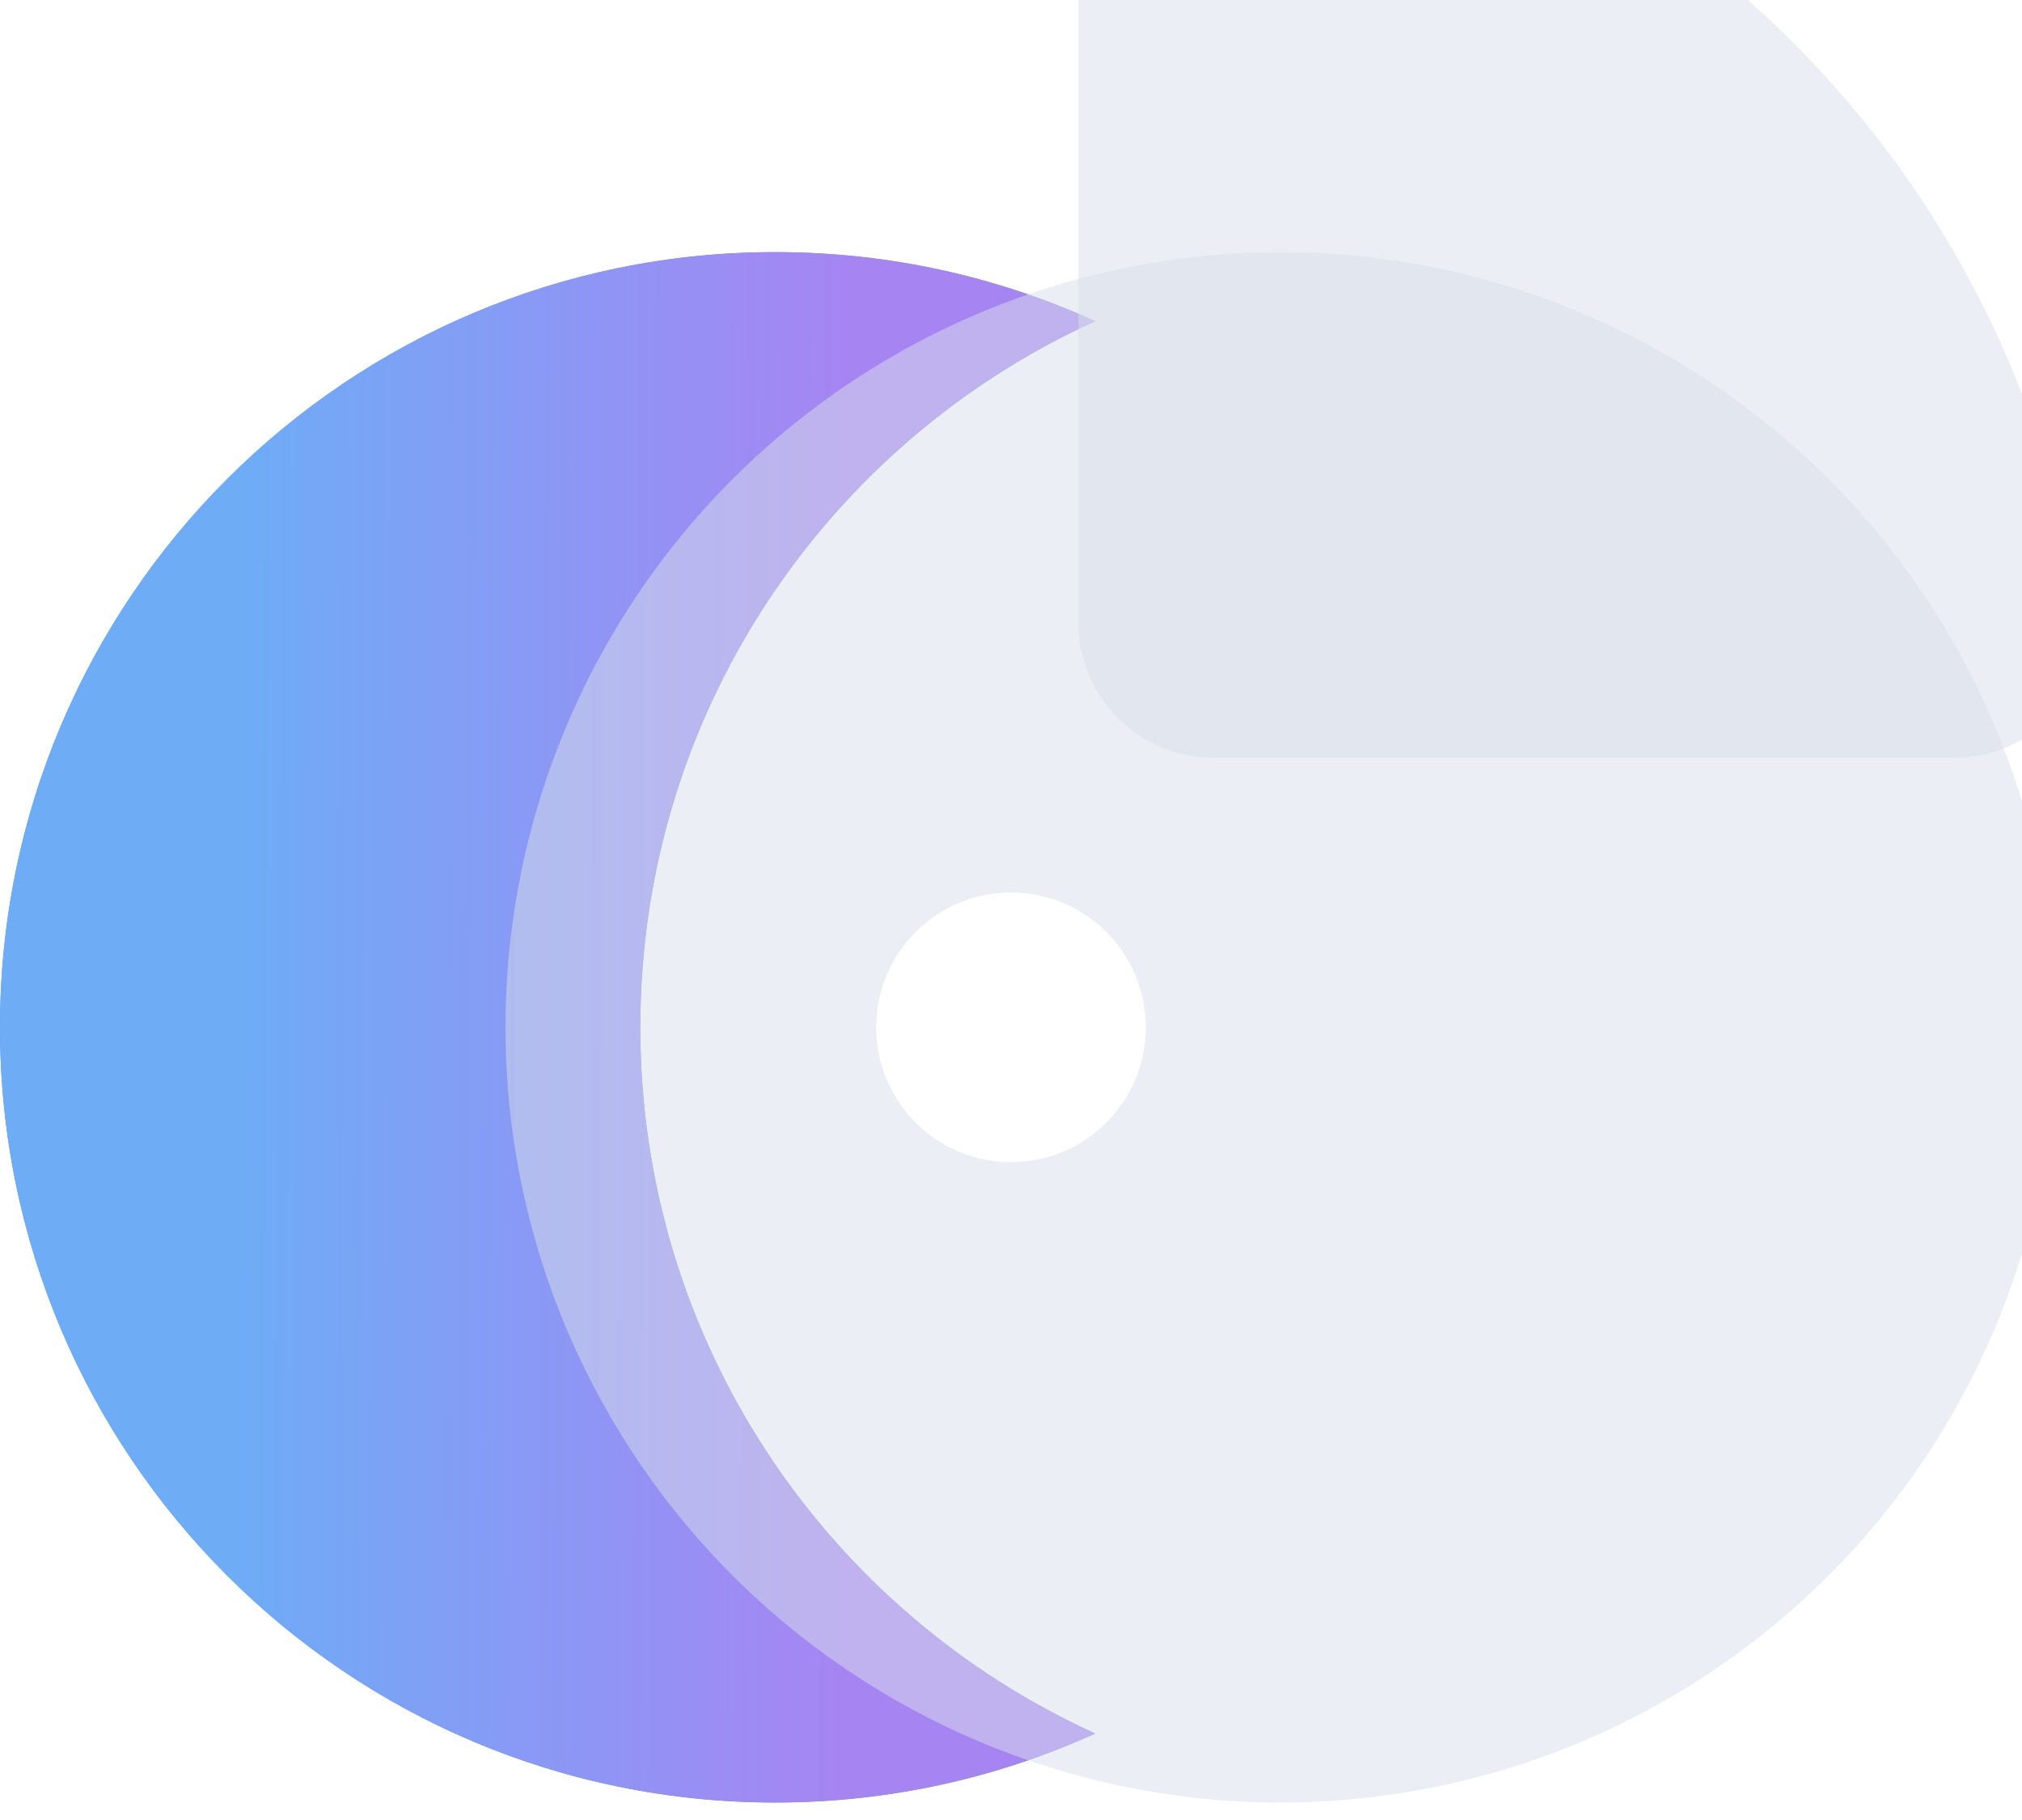 <svg width="60" height="54" viewBox="0 0 60 54" fill="none" xmlns="http://www.w3.org/2000/svg">
<path d="M32.5 9.529C24.537 13.145 19 21.166 19 30.481C19 39.796 24.537 47.818 32.5 51.434C29.604 52.749 26.388 53.481 23 53.481C10.297 53.481 0 43.184 0 30.481C0 17.779 10.297 7.481 23 7.481C26.388 7.481 29.604 8.214 32.5 9.529Z" fill="#4996D1"/>
<path d="M32.5 9.529C24.537 13.145 19 21.166 19 30.481C19 39.796 24.537 47.818 32.5 51.434C29.604 52.749 26.388 53.481 23 53.481C10.297 53.481 0 43.184 0 30.481C0 17.779 10.297 7.481 23 7.481C26.388 7.481 29.604 8.214 32.5 9.529Z" fill="url(#paint0_linear_829_4770)"/>
<g filter="url(#filter0_biii_829_4770)">
<circle cx="30" cy="30.481" r="23" fill="#D7DDEA" fill-opacity="0.51"/>
</g>
<g filter="url(#filter1_biii_829_4770)">
<path d="M59.737 26.491C57.959 13.114 47.367 2.522 33.99 0.744C31.801 0.453 30 2.272 30 4.481V26.481C30 28.69 31.791 30.481 34 30.481H56C58.209 30.481 60.028 28.681 59.737 26.491Z" fill="#D7DDEA" fill-opacity="0.51"/>
</g>
<circle cx="30" cy="30.481" r="4" fill="white"/>
<defs>
<filter id="filter0_biii_829_4770" x="-7" y="-6.519" width="74" height="74" filterUnits="userSpaceOnUse" color-interpolation-filters="sRGB">
<feFlood flood-opacity="0" result="BackgroundImageFix"/>
<feGaussianBlur in="BackgroundImage" stdDeviation="7"/>
<feComposite in2="SourceAlpha" operator="in" result="effect1_backgroundBlur_829_4770"/>
<feBlend mode="normal" in="SourceGraphic" in2="effect1_backgroundBlur_829_4770" result="shape"/>
<feColorMatrix in="SourceAlpha" type="matrix" values="0 0 0 0 0 0 0 0 0 0 0 0 0 0 0 0 0 0 127 0" result="hardAlpha"/>
<feOffset dx="3"/>
<feGaussianBlur stdDeviation="1.5"/>
<feComposite in2="hardAlpha" operator="arithmetic" k2="-1" k3="1"/>
<feColorMatrix type="matrix" values="0 0 0 0 1 0 0 0 0 1 0 0 0 0 1 0 0 0 0.3 0"/>
<feBlend mode="normal" in2="shape" result="effect2_innerShadow_829_4770"/>
<feColorMatrix in="SourceAlpha" type="matrix" values="0 0 0 0 0 0 0 0 0 0 0 0 0 0 0 0 0 0 127 0" result="hardAlpha"/>
<feOffset dx="4"/>
<feGaussianBlur stdDeviation="2"/>
<feComposite in2="hardAlpha" operator="arithmetic" k2="-1" k3="1"/>
<feColorMatrix type="matrix" values="0 0 0 0 1 0 0 0 0 1 0 0 0 0 1 0 0 0 0.25 0"/>
<feBlend mode="normal" in2="effect2_innerShadow_829_4770" result="effect3_innerShadow_829_4770"/>
<feColorMatrix in="SourceAlpha" type="matrix" values="0 0 0 0 0 0 0 0 0 0 0 0 0 0 0 0 0 0 127 0" result="hardAlpha"/>
<feOffset dx="1"/>
<feGaussianBlur stdDeviation="0.5"/>
<feComposite in2="hardAlpha" operator="arithmetic" k2="-1" k3="1"/>
<feColorMatrix type="matrix" values="0 0 0 0 1 0 0 0 0 1 0 0 0 0 1 0 0 0 0.35 0"/>
<feBlend mode="normal" in2="effect3_innerShadow_829_4770" result="effect4_innerShadow_829_4770"/>
</filter>
<filter id="filter1_biii_829_4770" x="16" y="-13.286" width="57.768" height="57.768" filterUnits="userSpaceOnUse" color-interpolation-filters="sRGB">
<feFlood flood-opacity="0" result="BackgroundImageFix"/>
<feGaussianBlur in="BackgroundImage" stdDeviation="7"/>
<feComposite in2="SourceAlpha" operator="in" result="effect1_backgroundBlur_829_4770"/>
<feBlend mode="normal" in="SourceGraphic" in2="effect1_backgroundBlur_829_4770" result="shape"/>
<feColorMatrix in="SourceAlpha" type="matrix" values="0 0 0 0 0 0 0 0 0 0 0 0 0 0 0 0 0 0 127 0" result="hardAlpha"/>
<feOffset dx="-3" dy="-3"/>
<feGaussianBlur stdDeviation="1.5"/>
<feComposite in2="hardAlpha" operator="arithmetic" k2="-1" k3="1"/>
<feColorMatrix type="matrix" values="0 0 0 0 1 0 0 0 0 1 0 0 0 0 1 0 0 0 0.3 0"/>
<feBlend mode="normal" in2="shape" result="effect2_innerShadow_829_4770"/>
<feColorMatrix in="SourceAlpha" type="matrix" values="0 0 0 0 0 0 0 0 0 0 0 0 0 0 0 0 0 0 127 0" result="hardAlpha"/>
<feOffset dx="4" dy="-4"/>
<feGaussianBlur stdDeviation="2"/>
<feComposite in2="hardAlpha" operator="arithmetic" k2="-1" k3="1"/>
<feColorMatrix type="matrix" values="0 0 0 0 1 0 0 0 0 1 0 0 0 0 1 0 0 0 0.25 0"/>
<feBlend mode="normal" in2="effect2_innerShadow_829_4770" result="effect3_innerShadow_829_4770"/>
<feColorMatrix in="SourceAlpha" type="matrix" values="0 0 0 0 0 0 0 0 0 0 0 0 0 0 0 0 0 0 127 0" result="hardAlpha"/>
<feOffset dx="1" dy="-1"/>
<feGaussianBlur stdDeviation="0.5"/>
<feComposite in2="hardAlpha" operator="arithmetic" k2="-1" k3="1"/>
<feColorMatrix type="matrix" values="0 0 0 0 1 0 0 0 0 1 0 0 0 0 1 0 0 0 0.35 0"/>
<feBlend mode="normal" in2="effect3_innerShadow_829_4770" result="effect4_innerShadow_829_4770"/>
</filter>
<linearGradient id="paint0_linear_829_4770" x1="7.184" y1="7.481" x2="28.503" y2="7.575" gradientUnits="userSpaceOnUse">
<stop stop-color="#6EACF6"/>
<stop offset="0.844" stop-color="#A685F3"/>
</linearGradient>
</defs>
</svg>
